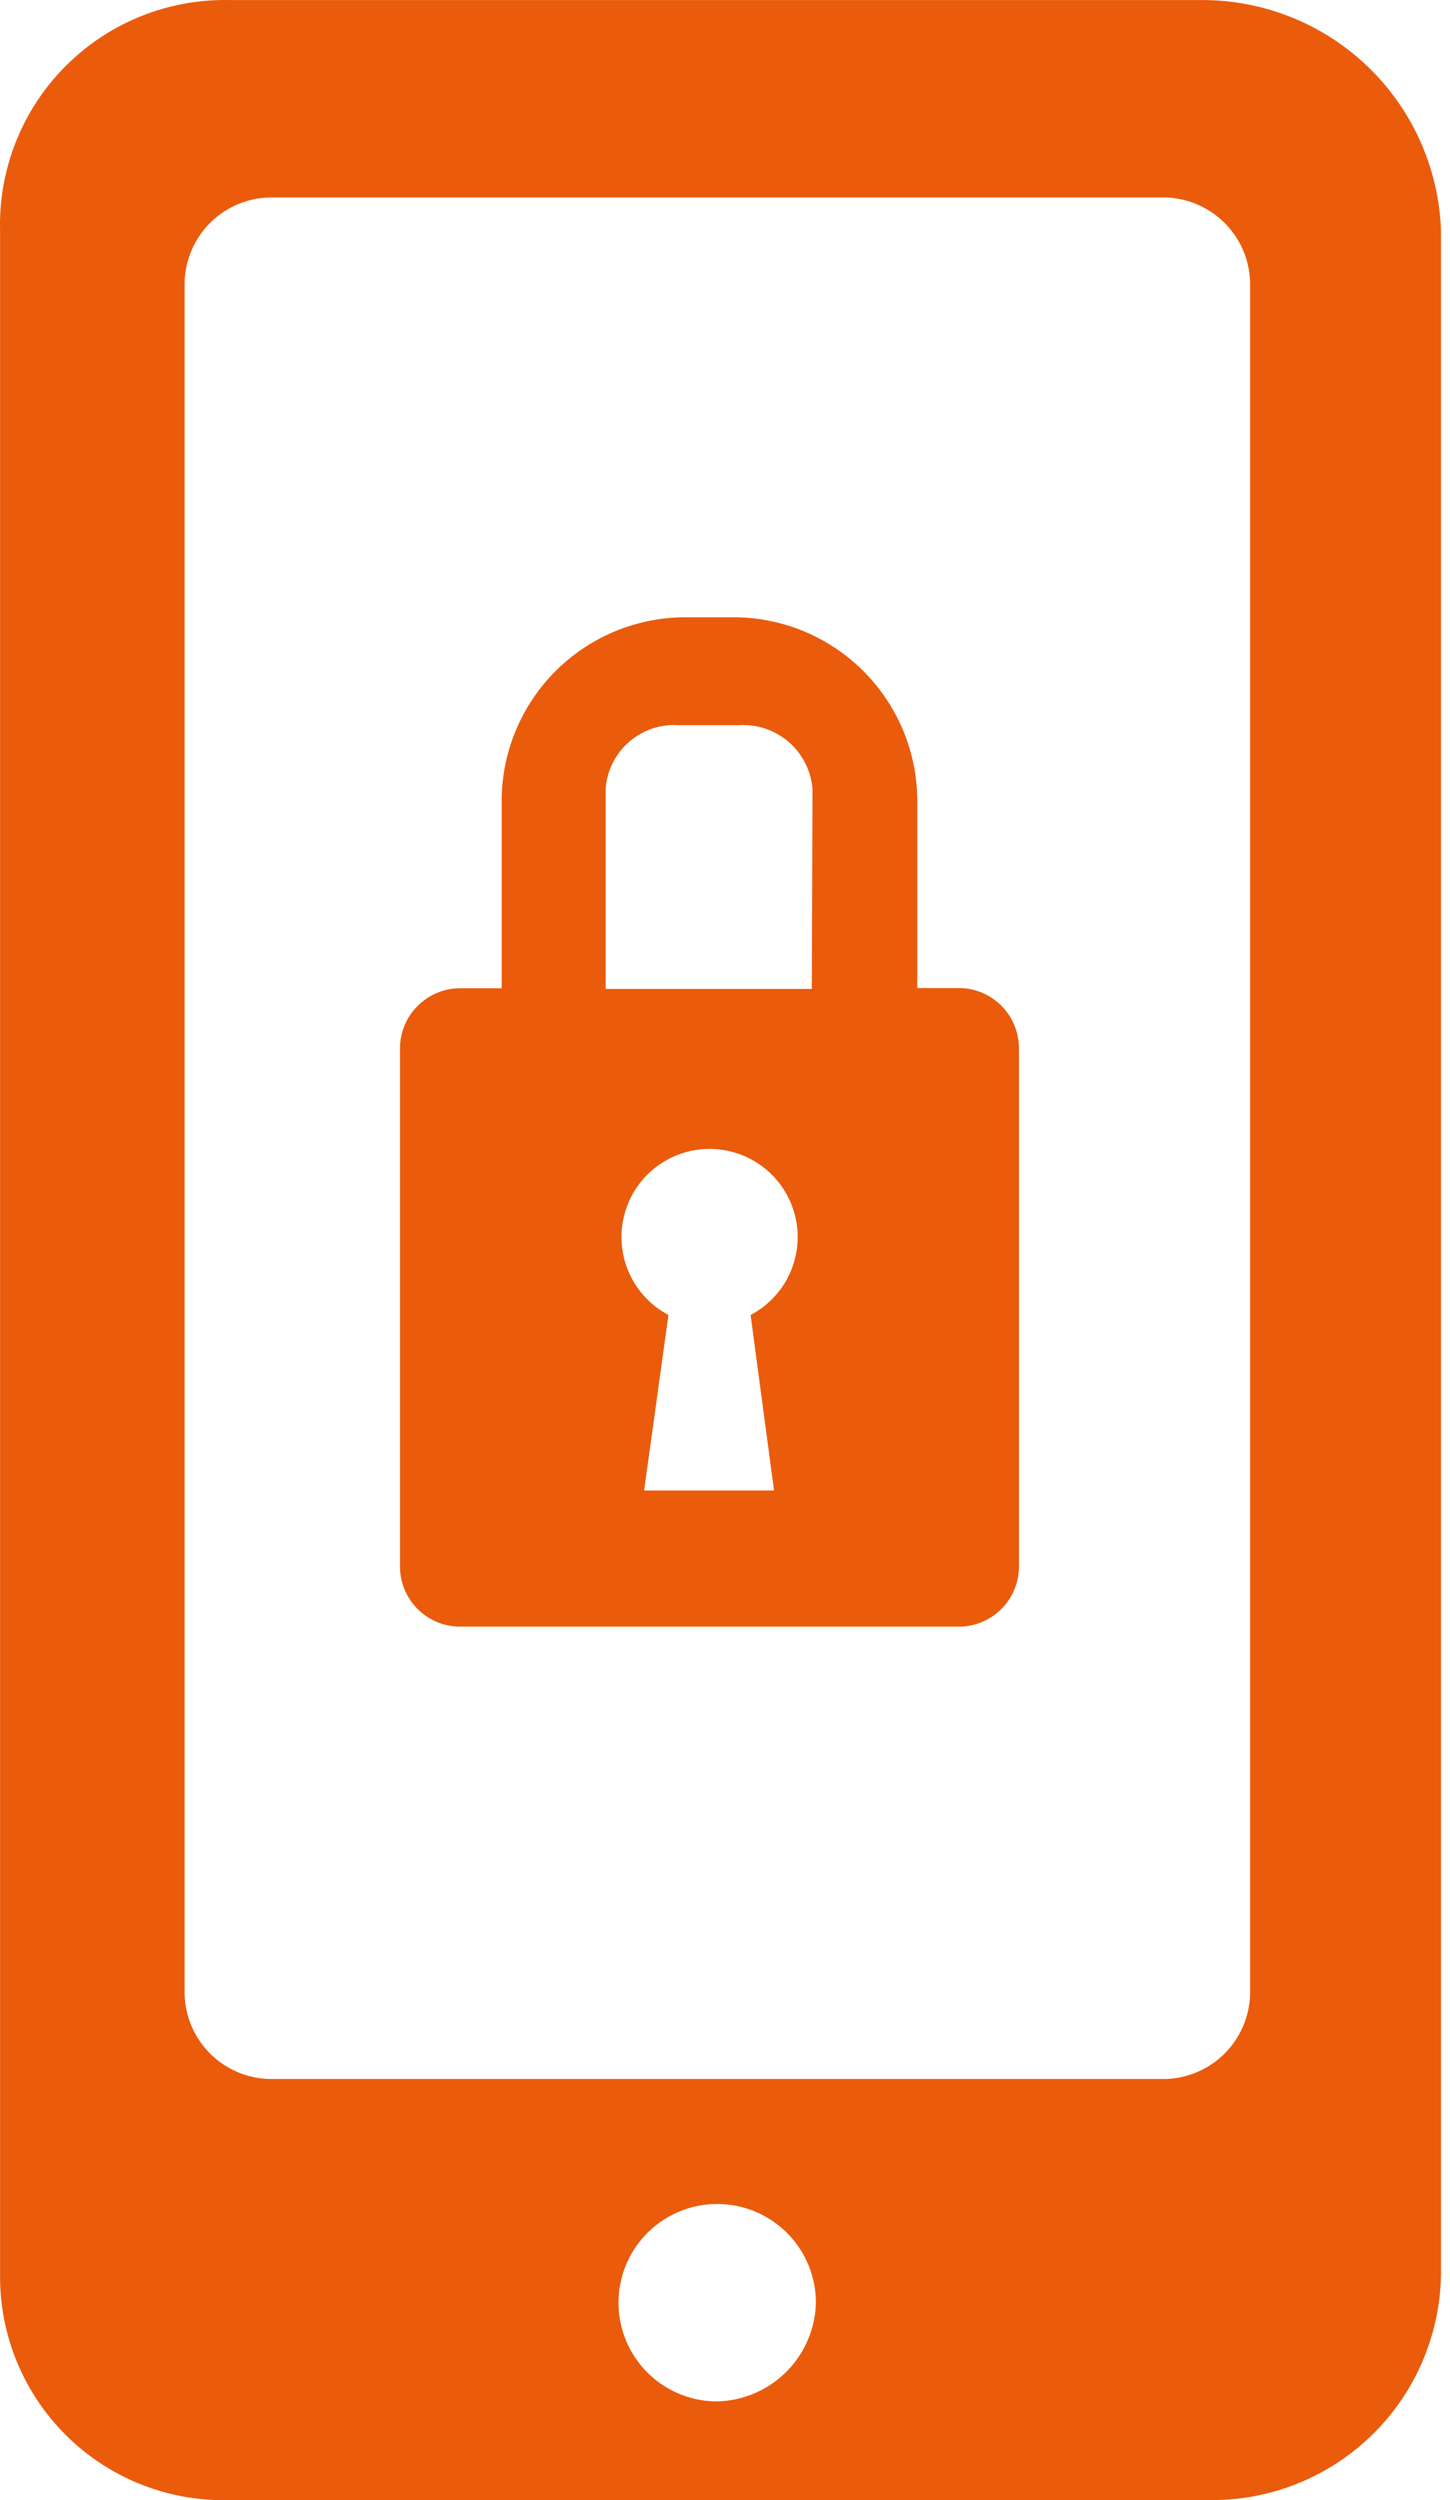 <svg xmlns="http://www.w3.org/2000/svg" width="58" height="100" fill="none">
  <g fill="#EA5B0C" clip-path="url(#a)">
    <path d="M48.162.003H9.213A8.993 8.993 0 0 0 .003 9.22v81.828a8.936 8.936 0 0 0 9.21 8.947h39.216a9.152 9.152 0 0 0 9.21-9.095V9.221A9.548 9.548 0 0 0 48.162.003ZM28.69 96.049a3.948 3.948 0 1 1 3.946-3.95v.002a4.047 4.047 0 0 1-3.946 3.948Zm21.314-16.315a3.482 3.482 0 0 1-3.422 3.42H10.804a3.482 3.482 0 0 1-3.42-3.42V11.318a3.483 3.483 0 0 1 3.42-3.42h35.778a3.482 3.482 0 0 1 3.422 3.42v68.416Z"/>
    <path d="M38.348 39.519h-1.657v-7.51a7.354 7.354 0 0 0-7.328-7.32h-1.969a7.354 7.354 0 0 0-7.327 7.329v7.509h-1.658A2.41 2.41 0 0 0 16 41.936v20.717a2.408 2.408 0 0 0 2.408 2.408h19.94a2.406 2.406 0 0 0 2.41-2.407V41.928a2.409 2.409 0 0 0-2.41-2.41Zm-6.845 11.597a3.522 3.522 0 0 1-1.479 1.478l.937 7.021h-5.196l.973-7.021a3.524 3.524 0 1 1 4.765-1.478Zm.969-11.561h-8.246v-8.01a2.747 2.747 0 0 1 2.917-2.54h2.41a2.782 2.782 0 0 1 2.947 2.54l-.028 8.01Z"/>
  </g>
  <defs>
    <clipPath id="a">
      <path fill="#fff" d="M0 0h57.639v100H0z"/>
    </clipPath>
  </defs>
</svg>
